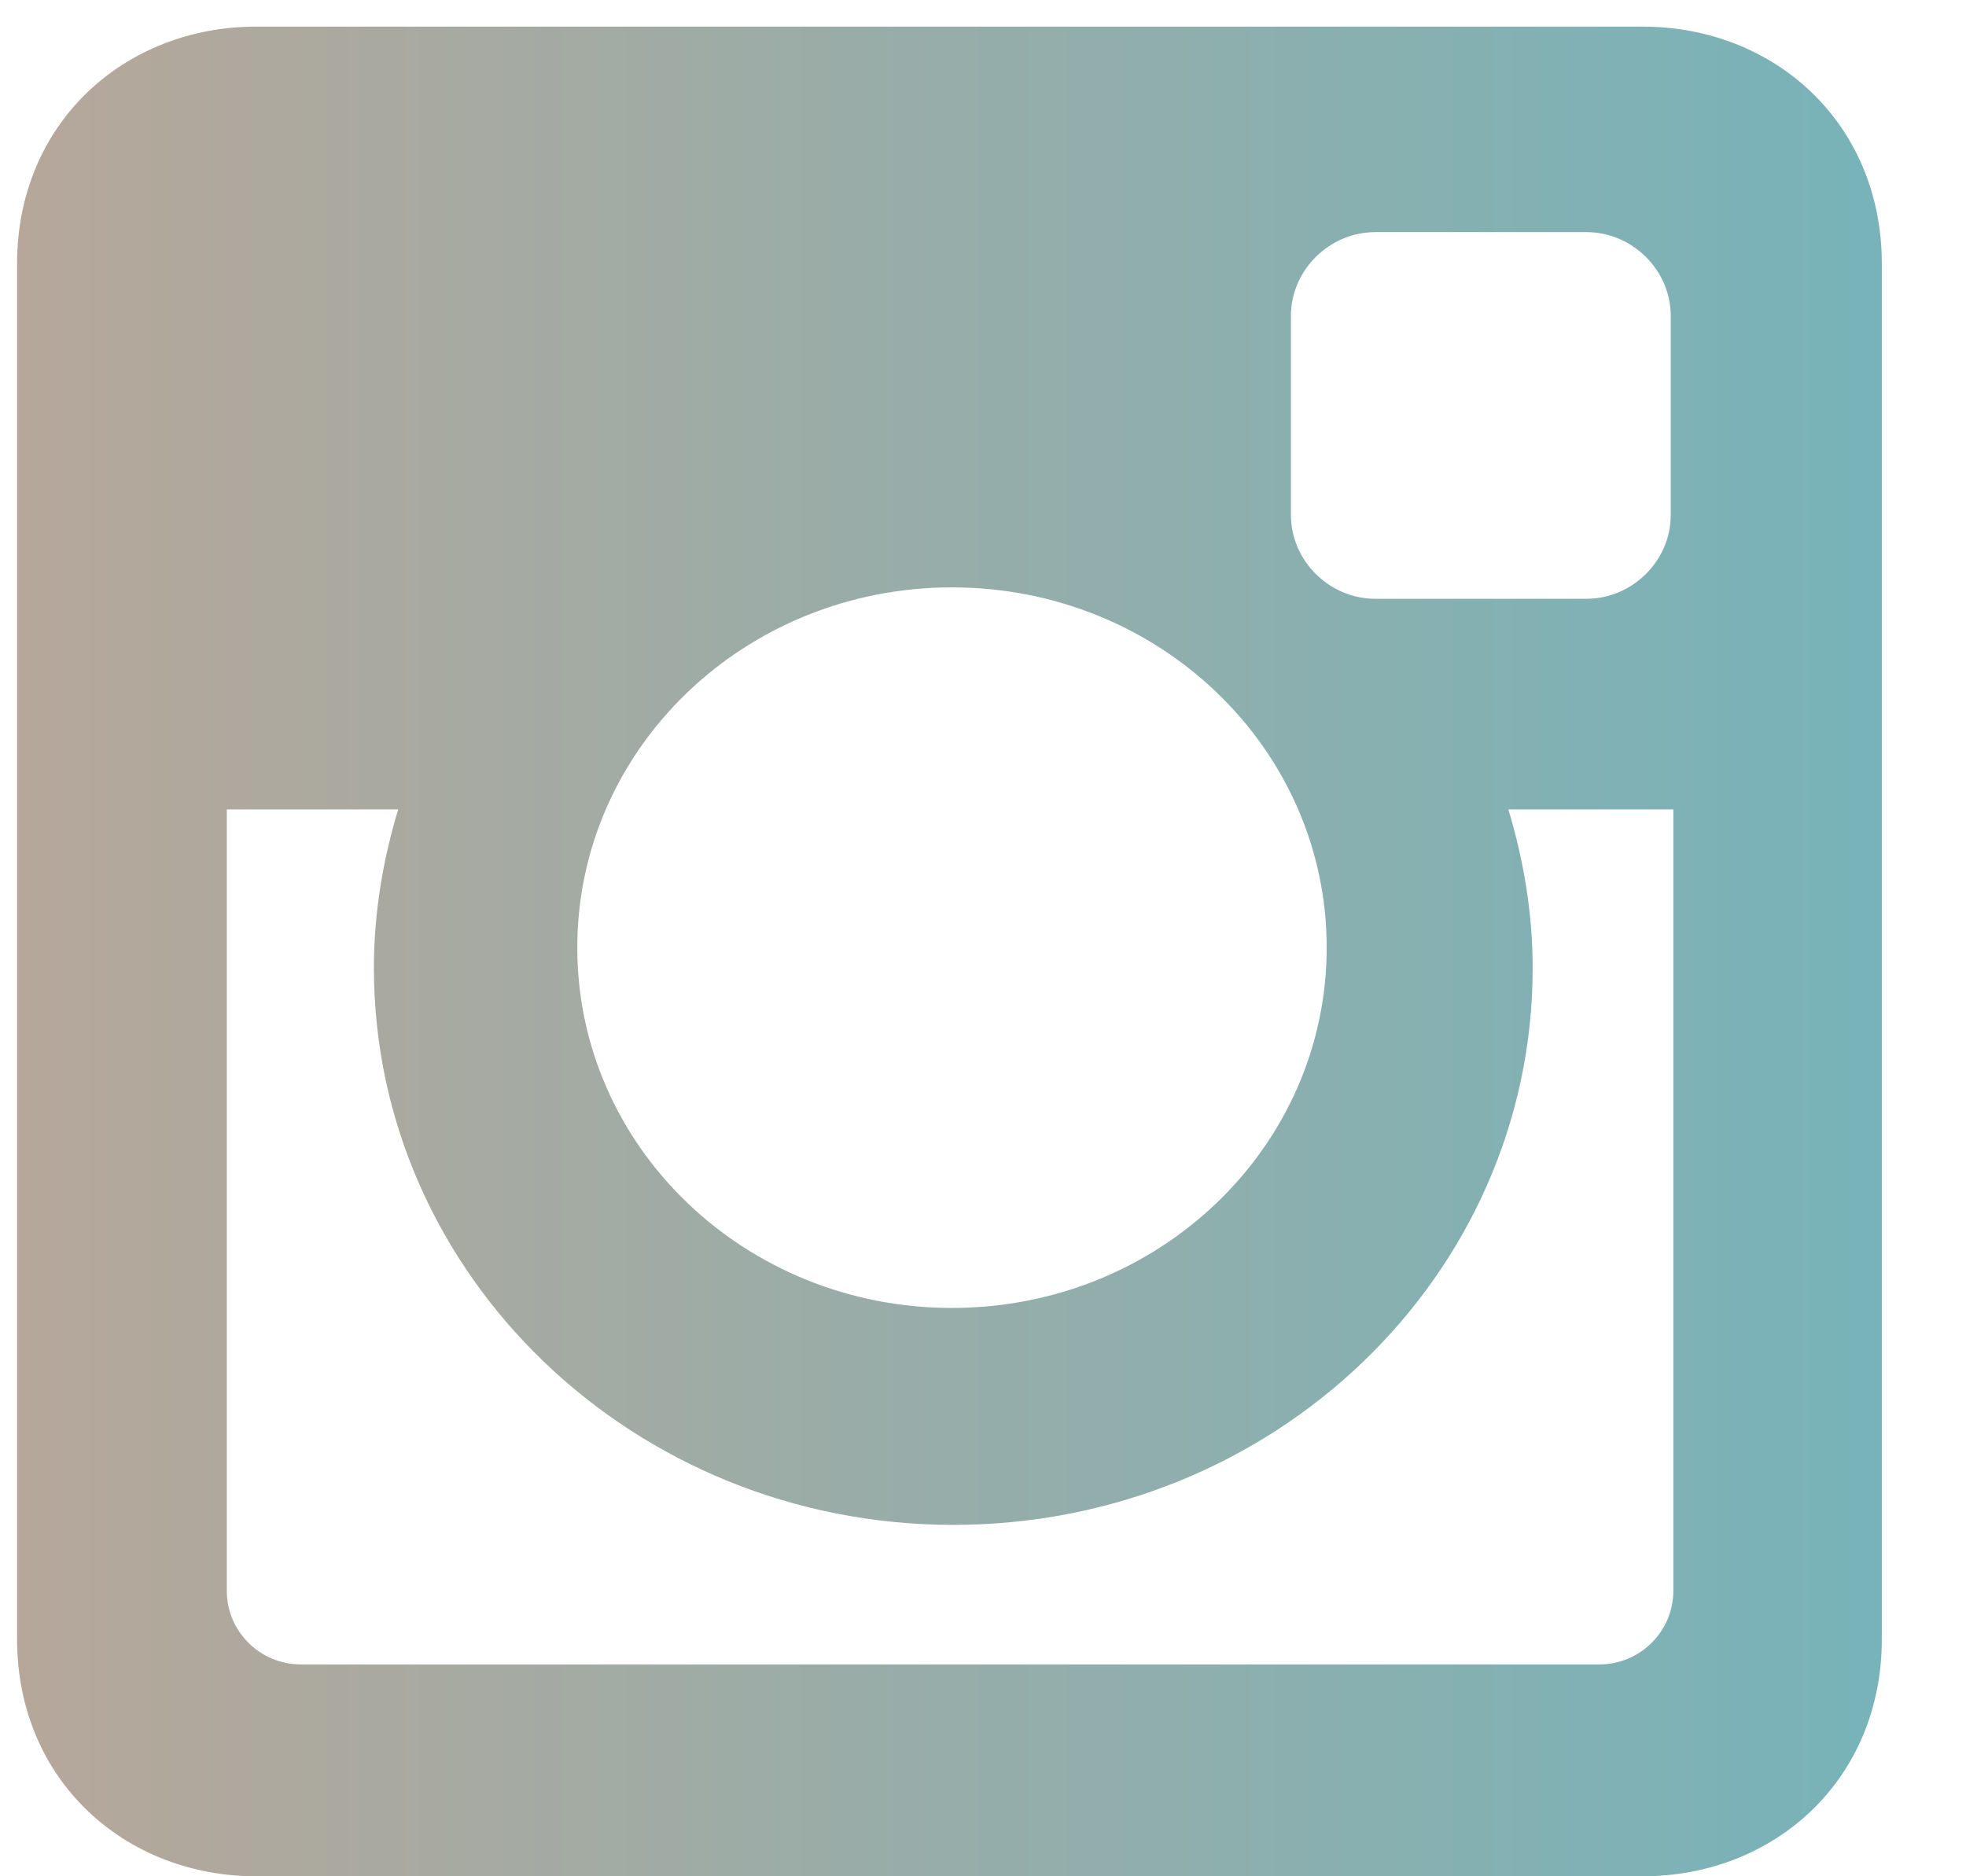 <svg width="22" height="21" viewBox="0 0 22 21" fill="none" xmlns="http://www.w3.org/2000/svg">
    <path d="M2.867 0.298H18.381C19.856 0.298 21.058 1.377 21.058 2.953V18.345C21.058 19.921 19.856 21 18.381 21H2.867C1.393 21 0.191 19.921 0.191 18.345V2.953C0.191 1.377 1.393 0.298 2.867 0.298ZM15.39 2.598C14.875 2.598 14.446 3.024 14.446 3.535V5.765C14.446 6.276 14.875 6.702 15.39 6.702H17.752C18.267 6.702 18.696 6.276 18.696 5.765V3.535C18.696 3.024 18.267 2.598 17.752 2.598H15.39ZM18.711 9.059H16.879C17.05 9.627 17.151 10.223 17.151 10.834C17.151 14.284 14.245 17.067 10.667 17.067C7.089 17.067 4.184 14.27 4.184 10.834C4.184 10.223 4.284 9.627 4.456 9.059H2.538V17.805C2.538 18.26 2.91 18.629 3.368 18.629H17.895C18.353 18.629 18.725 18.26 18.725 17.805V9.059H18.711ZM10.653 6.574C8.335 6.574 6.46 8.377 6.46 10.606C6.46 12.836 8.335 14.639 10.653 14.639C12.972 14.639 14.846 12.836 14.846 10.606C14.846 8.377 12.972 6.574 10.653 6.574Z" fill="url(#paint0_linear_22_250)"/>
    <defs>
        <linearGradient id="paint0_linear_22_250" x1="0.191" y1="10.649" x2="21.058" y2="10.649" gradientUnits="userSpaceOnUse">
            <stop stop-color="#B6A79A"/>
            <stop offset="1" stop-color="#77B3B9"/>
        </linearGradient>
    </defs>
</svg>
